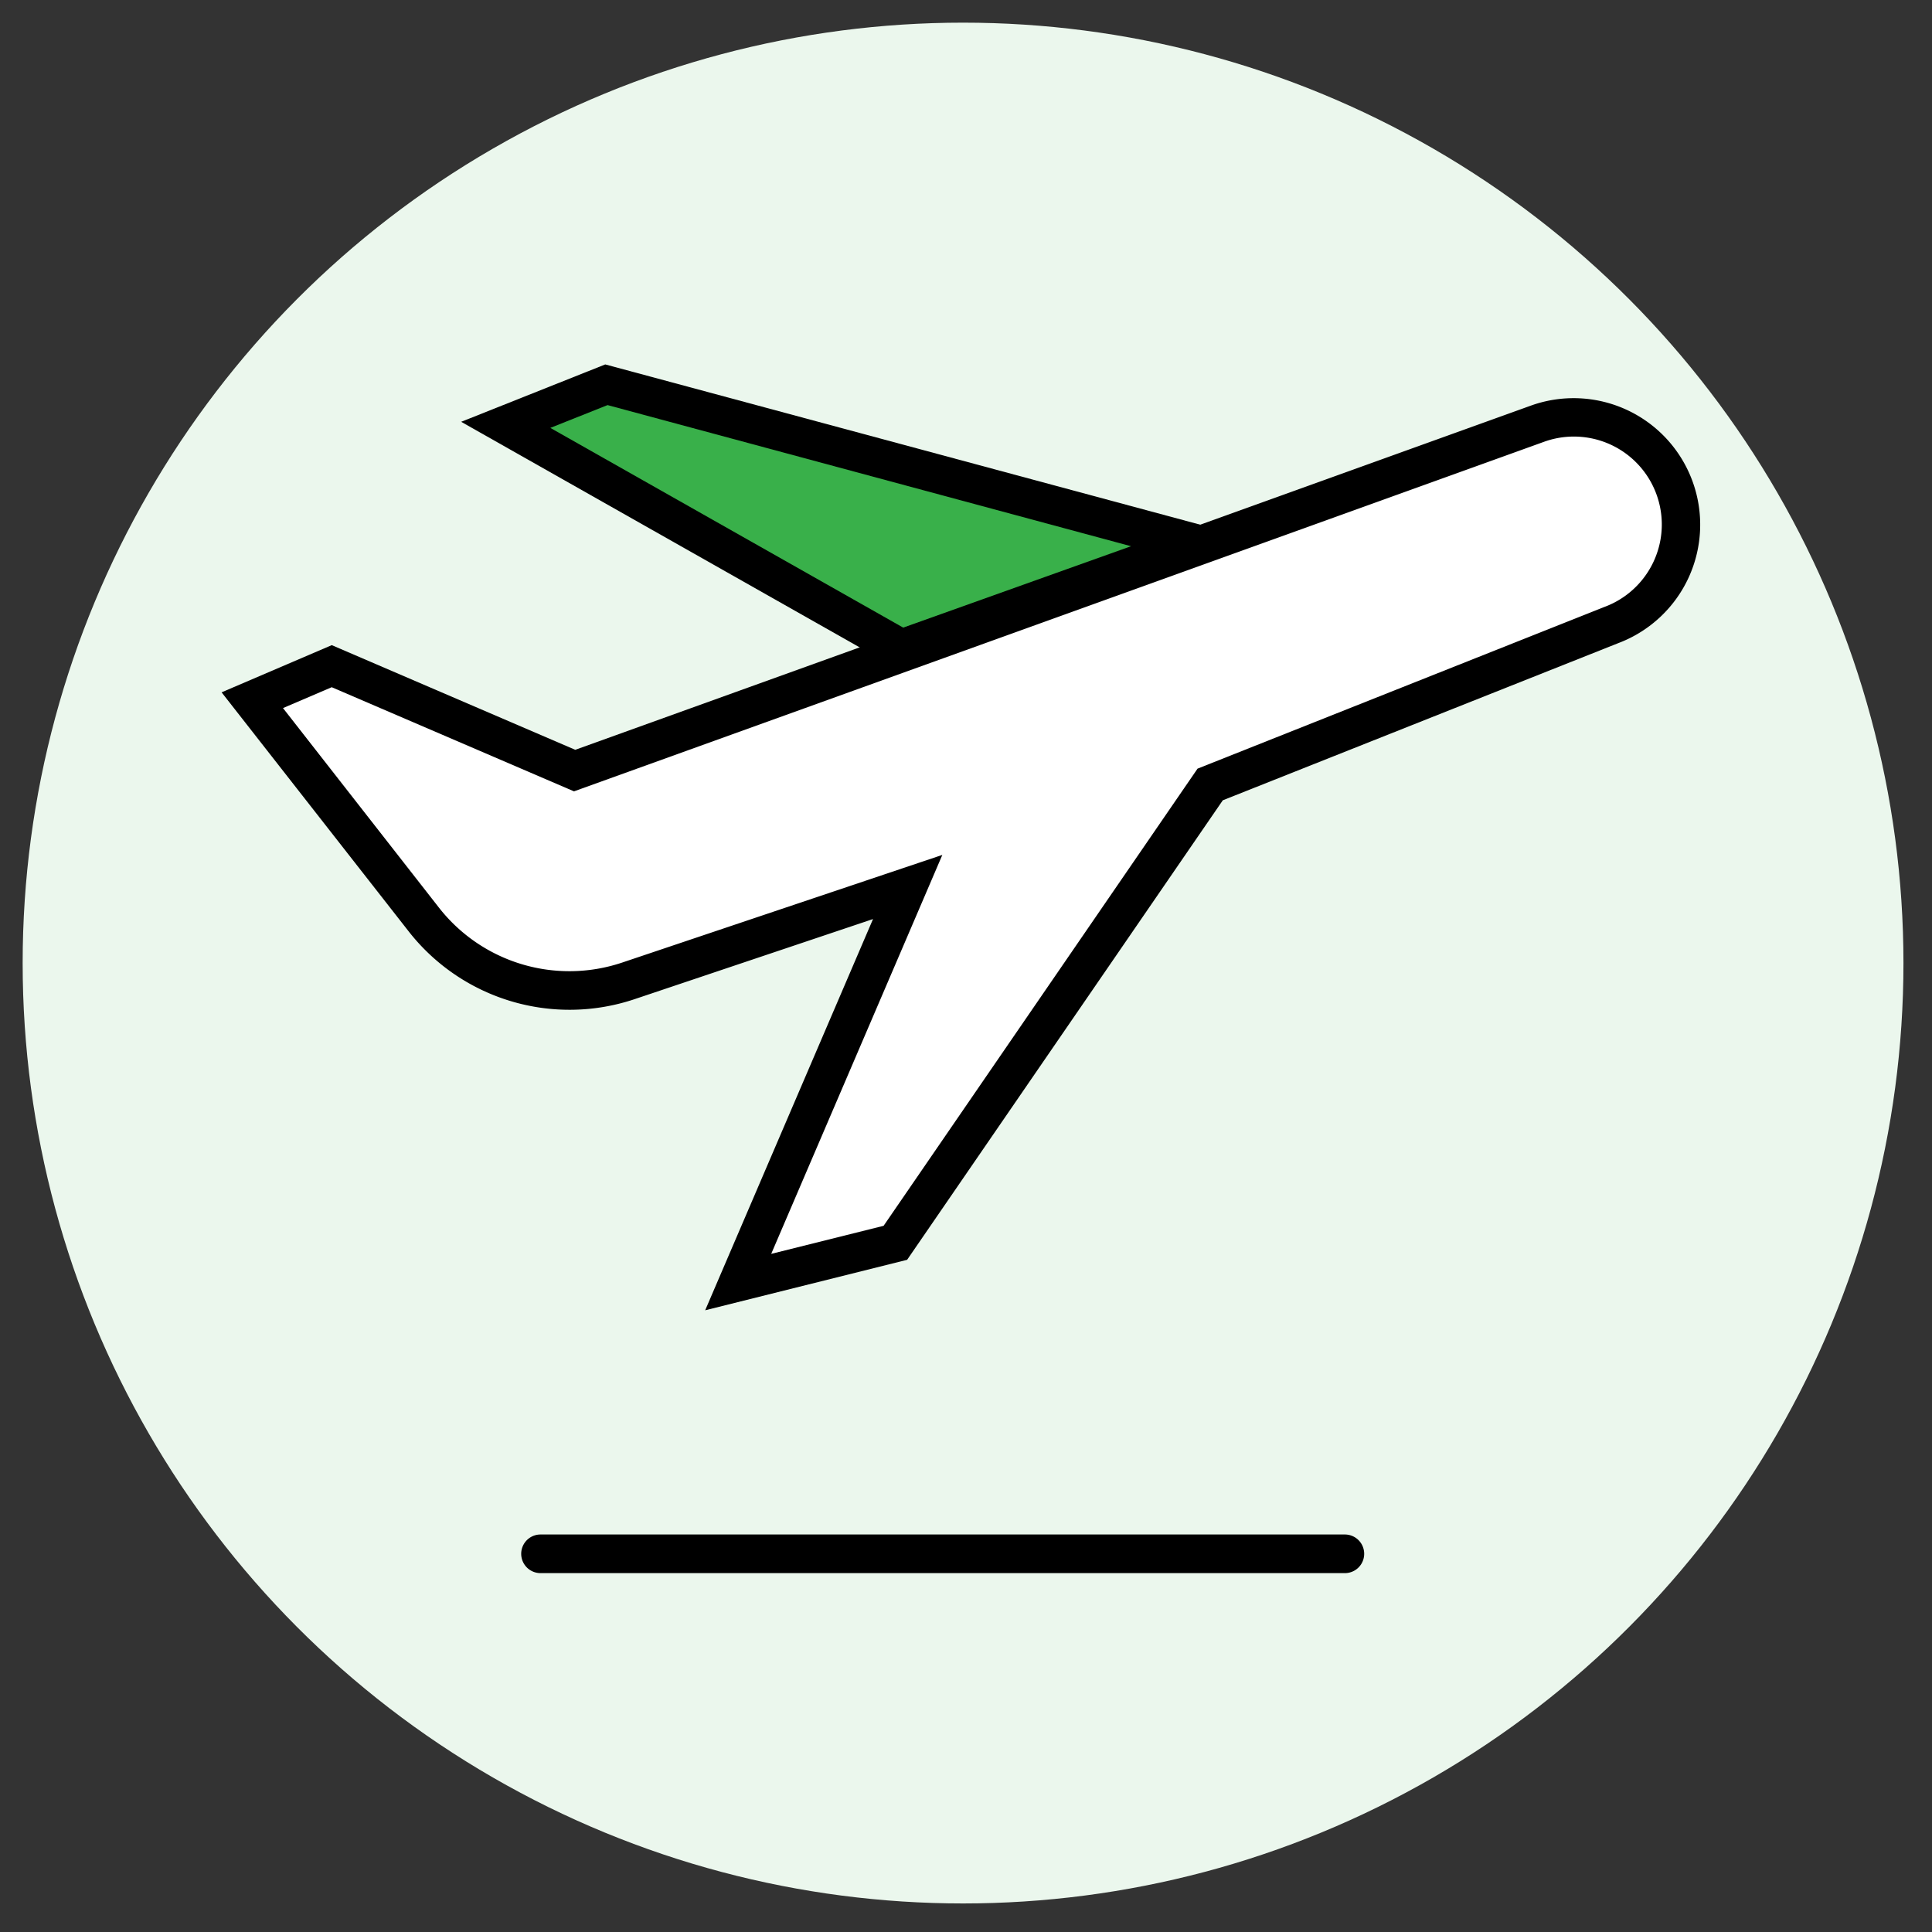 <svg xmlns="http://www.w3.org/2000/svg" viewBox="0 0 400 400"><rect x="0" y="0" width="400" height="400" fill="#333333" stroke="none"/><defs><style>.cls-1{fill:#ebf7ed;}.cls-2{fill:#fff;}.cls-3{fill:#39b04a;}</style></defs><g id="Circle_Base" data-name="Circle Base"><circle class="cls-1" cx="199.39" cy="199.39" r="194.7"/></g><g id="Layer_1" data-name="Layer 1"><path d="M278.44,325.7H111.91a4,4,0,0,1,0-8H278.44a4,4,0,0,1,0,8Z"/><path class="cls-2" d="M250.56,162.41,185.37,257.3l-32.56,8.14,35.09-81.77-57.85,19.42a38.22,38.22,0,0,1-42.31-12.7L52.23,145l16.45-7.05L119,159.54l199.27-71.8a22.22,22.22,0,0,1,28,12.53h0a22.21,22.21,0,0,1-12.61,29.12Z"/><path d="M146,271.28l34.75-81-49.38,16.59a42.3,42.3,0,0,1-46.73-14L45.88,143.34l22.81-9.77,50.41,21.67L316.89,84a26.2,26.2,0,0,1,18.19,49.14l-81.91,32.55-65.36,95.14ZM195.1,177,159.67,259.6l23.27-5.81,65-94.65,84.21-33.47a18.2,18.2,0,0,0-12.59-34.16L118.84,163.84,68.68,142.28,58.59,146.6l32.3,41.33a34.3,34.3,0,0,0,37.89,11.37Z"/><polygon class="cls-3" points="104.72 87.96 186.63 134.32 247.57 112.56 125.55 79.66 104.72 87.96"/><path d="M186.25,138.71,95.48,87.33l29.83-11.88L261,112ZM113.94,88.59,187,129.94l47.17-16.85L125.79,83.87Z"/></g></svg>